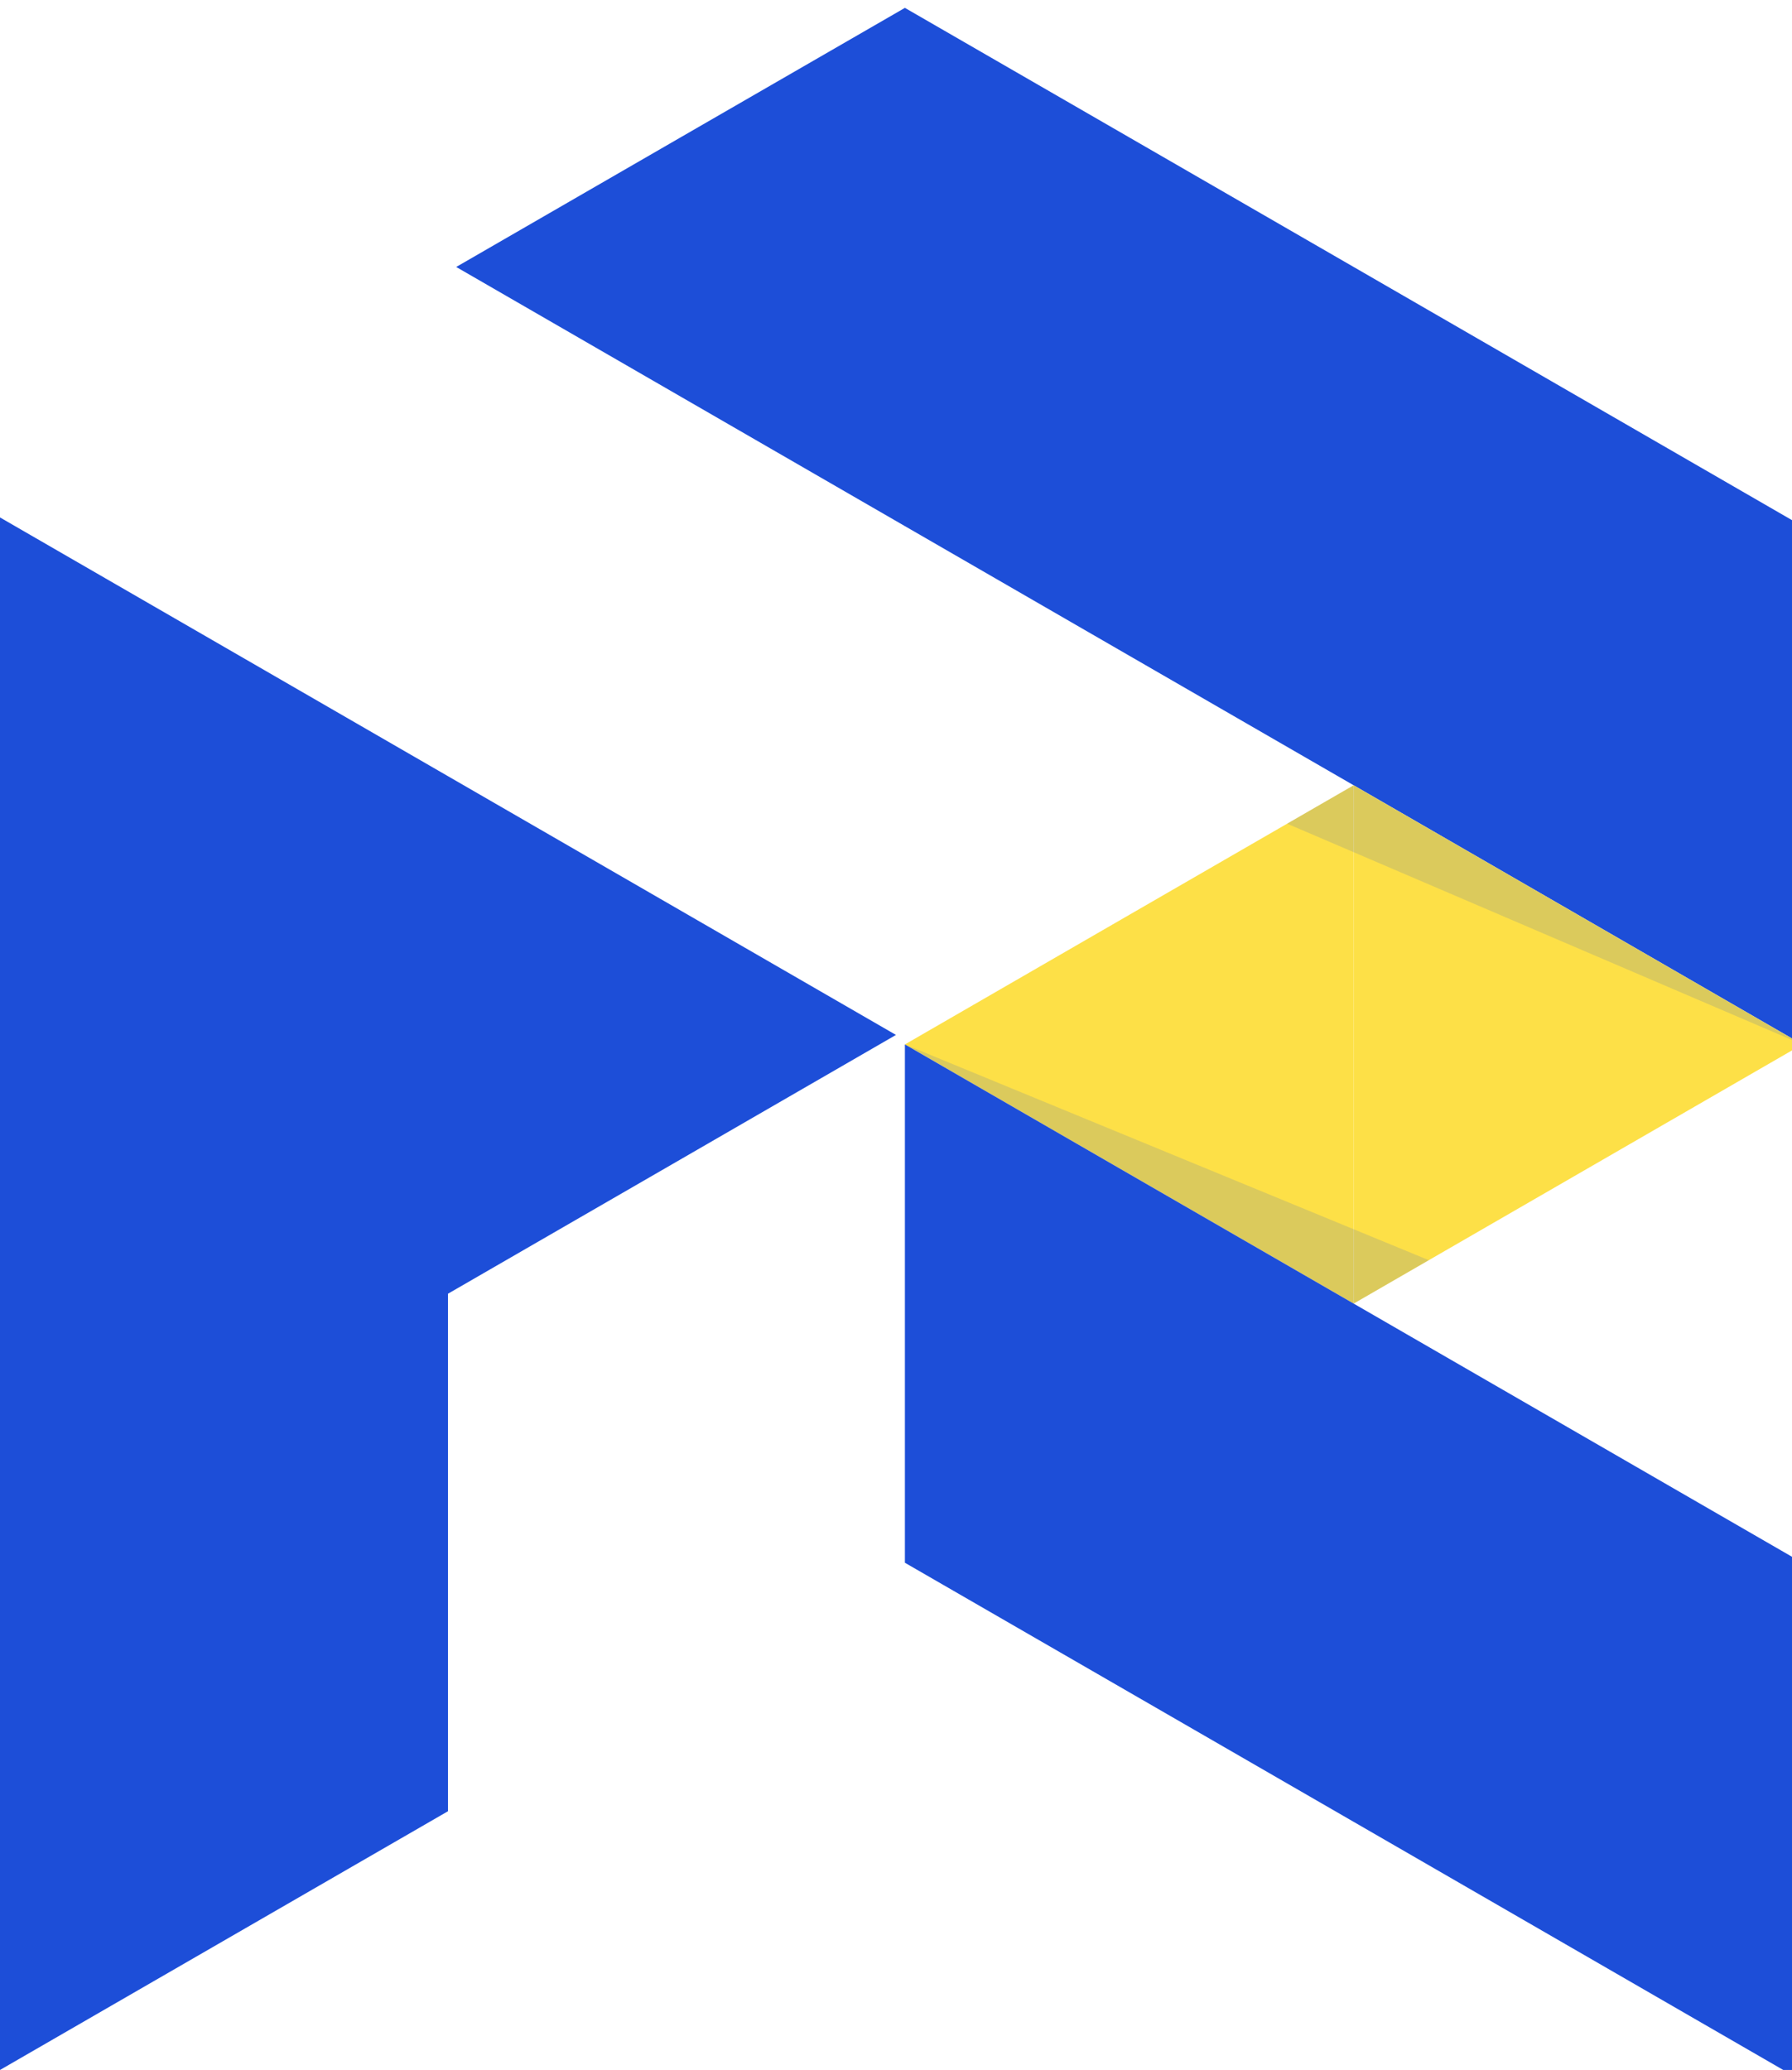 <?xml version="1.0" encoding="UTF-8" standalone="no"?>
<!-- Created with Inkscape (http://www.inkscape.org/) -->

<svg width="72.731mm" height="83.987mm" viewBox="0 0 72.731 83.987" version="1.1" id="svg248"
   xmlns="http://www.w3.org/2000/svg" xmlns:svg="http://www.w3.org/2000/svg">
   <defs id="defs245" />
   <g id="layer1" transform="translate(-68.088,-106.507)">
      <polygon class="st1"
         points="972.93,907.91 1007.29,927.75 1007.29,888.07 1007.29,848.39 972.93,828.55 938.57,808.71 904.2,788.87 869.84,769.04 835.48,788.87 801.12,808.71 835.48,828.55 869.84,848.39 904.2,868.23 938.57,888.07 "
         id="polygon53" style="fill:#1d4ed8" transform="matrix(0.265,0,0,0.265,-125.693,-96.969)" />
      <polygon class="st4" points="904.2,907.91 938.57,888.07 938.57,927.75 938.57,967.43 904.2,947.59 869.84,927.75 "
         id="polygon55" style="fill:#fde047" transform="matrix(0.265,0,0,0.265,-125.693,-96.969)" />
      <polygon class="st4"
         points="972.93,907.91 938.57,888.07 938.57,927.75 938.57,967.43 972.93,947.59 1007.29,927.75 " id="polygon57"
         style="fill:#fde047" transform="matrix(0.265,0,0,0.265,-125.693,-96.969)" />
      <path class="st1"
         d="m 104.452,148.499 -9.091,-5.249 -10.705,-6.181 v 0 l -7.477,-4.318 -9.091,-5.249 v 10.499 10.499 10.499 10.499 10.499 10.499 l 9.091,-5.249 9.091,-5.249 v -10.499 -10.499 0 l 9.091,-5.249 z m -18.182,0 z"
         id="path59" style="fill:#1d4ed8;stroke-width:0.265" />
      <polygon class="st1"
         points="1007.29,1046.78 1007.29,1007.11 972.93,987.27 938.57,967.43 904.2,947.59 869.84,927.75 869.84,967.43 869.84,1007.11 904.2,1026.94 938.57,1046.78 972.93,1066.62 1007.29,1086.46 "
         id="polygon61" style="fill:#1d4ed8" transform="matrix(0.265,0,0,0.265,-125.693,-96.969)" />
      <polygon class="st5" points="928.38,893.95 938.57,888.07 1007.29,927.75 " id="polygon63"
         style="opacity:0.15;fill:#1d4ed8" transform="matrix(0.265,0,0,0.265,-125.693,-96.969)" />
      <polygon class="st5" points="950.07,960.78 938.57,967.43 869.84,927.75 " id="polygon65"
         style="opacity:0.15;fill:#1d4ed8" transform="matrix(0.265,0,0,0.265,-125.693,-96.969)" />
   </g>
</svg>
